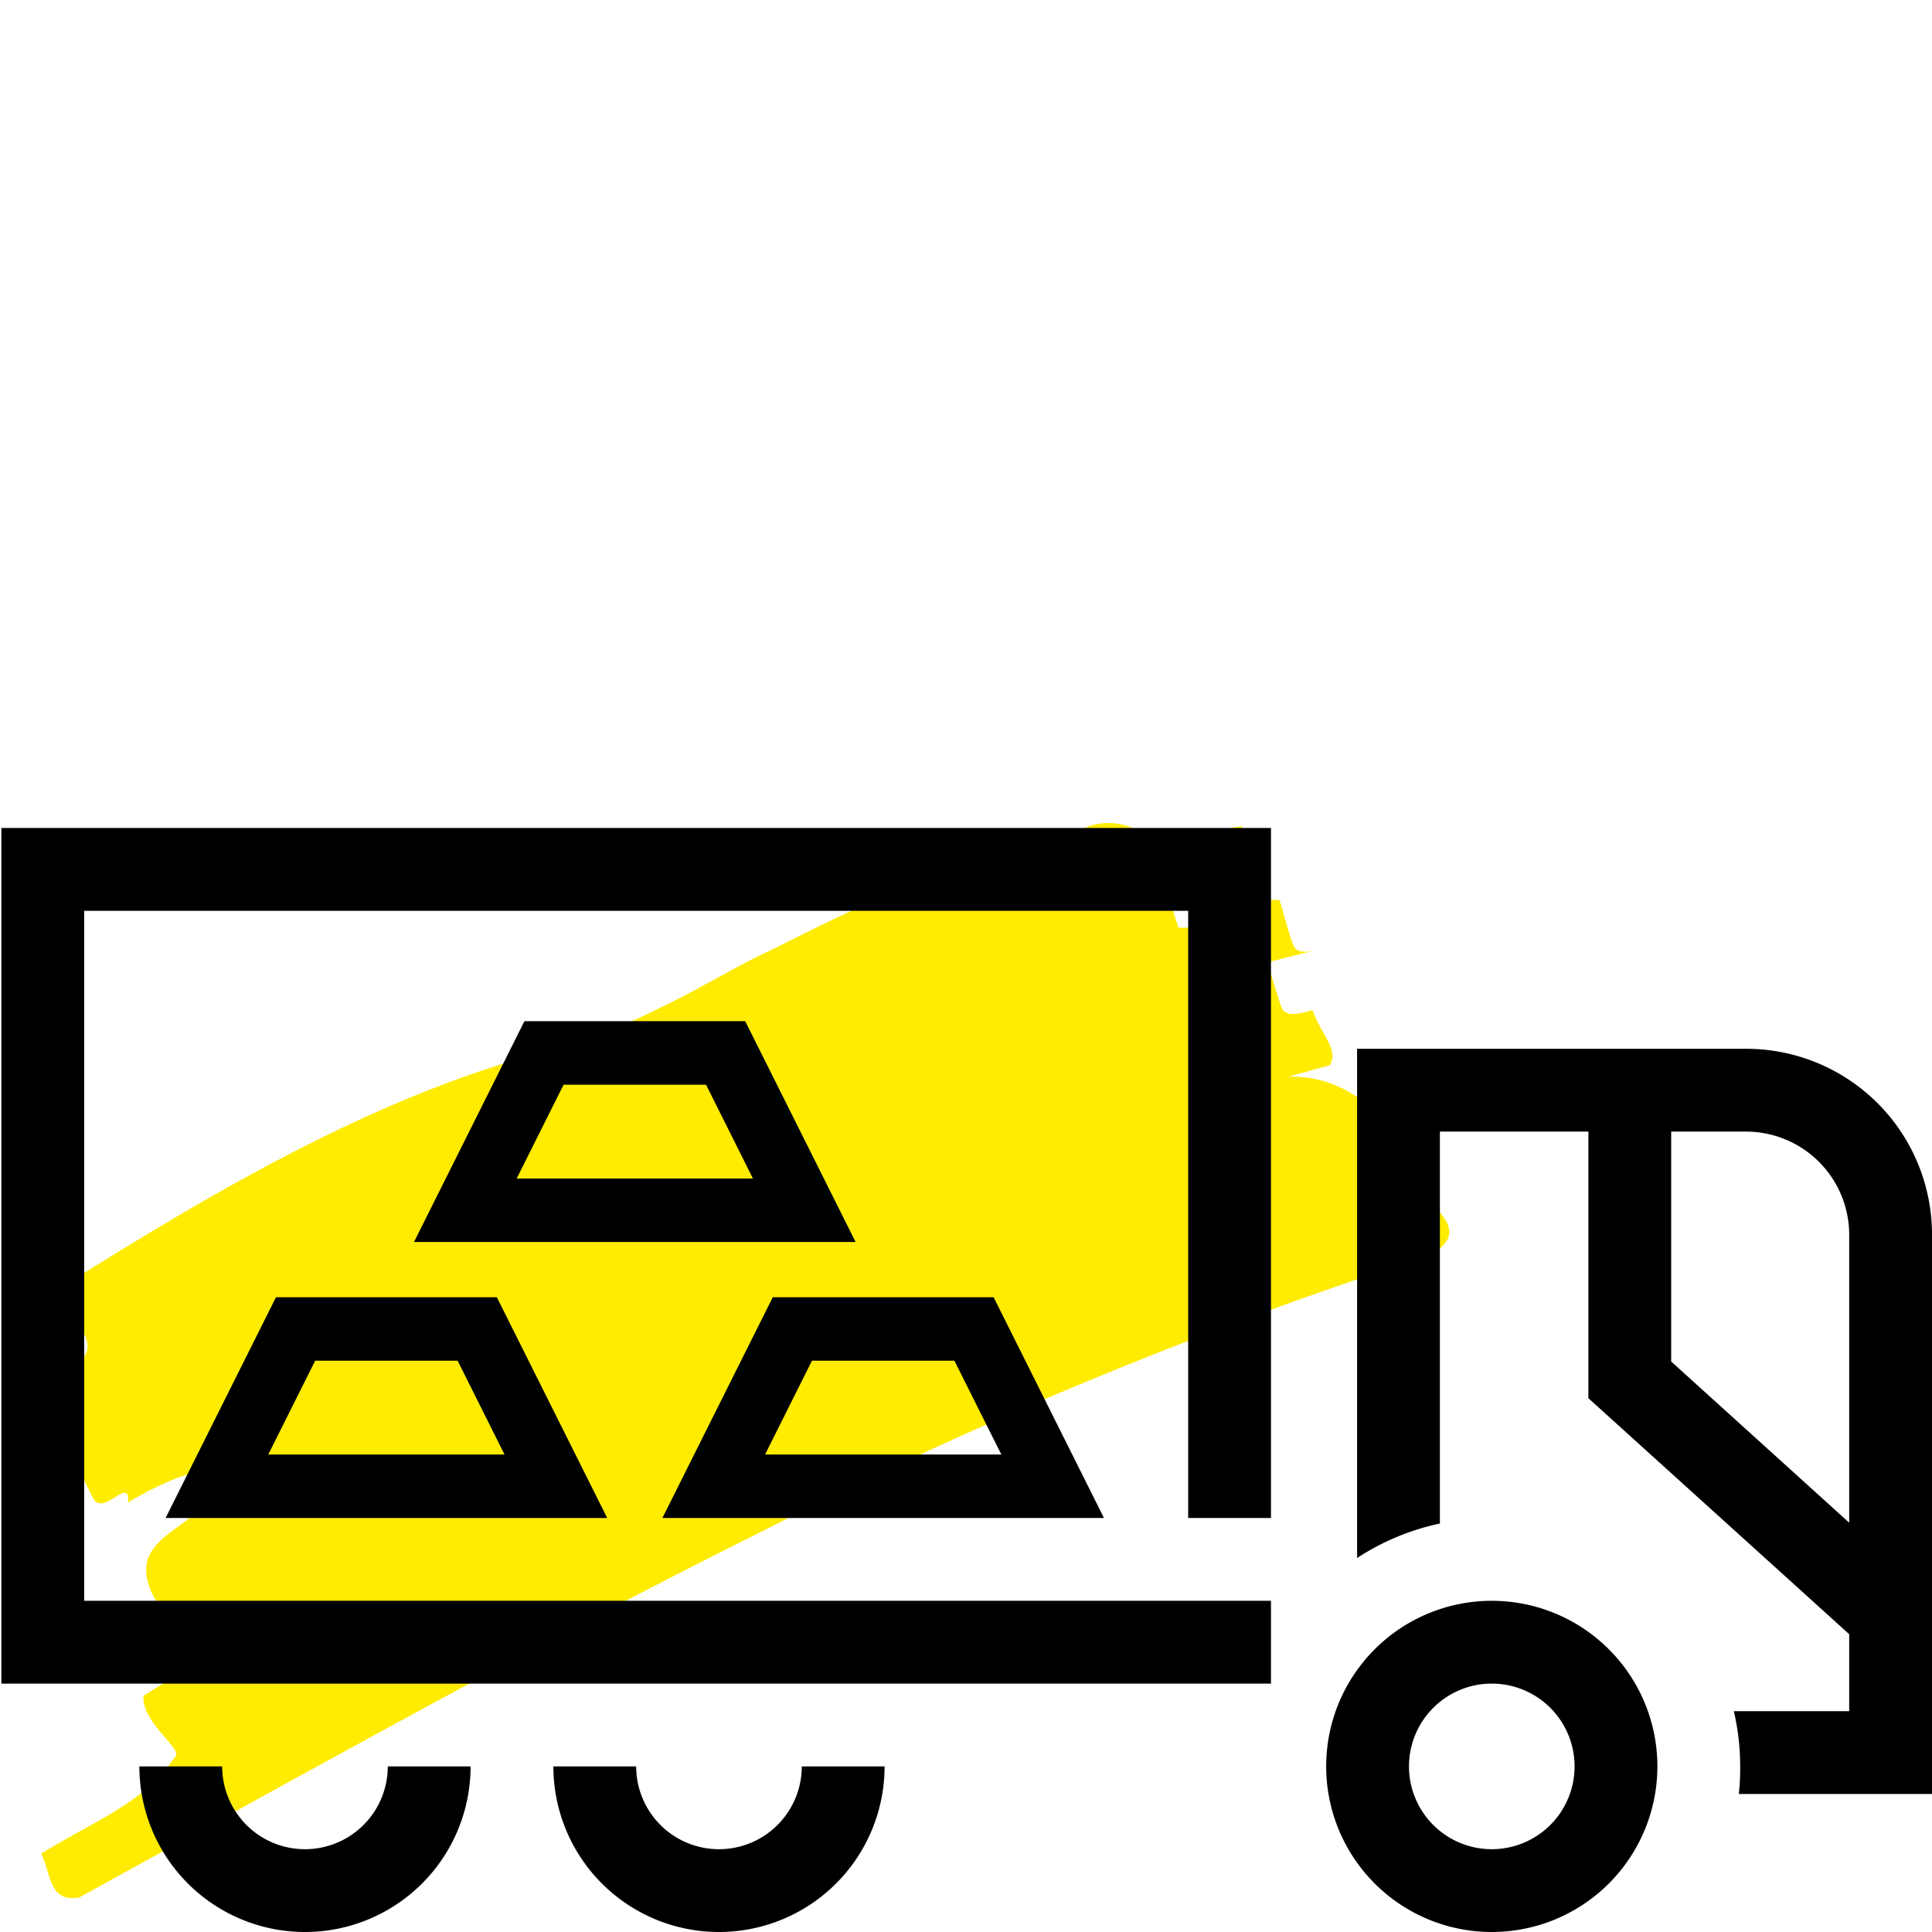 <?xml version="1.0" encoding="utf-8"?>
<svg xmlns="http://www.w3.org/2000/svg" viewBox="0 0 70 70"><defs><style>.cls-1{fill:#ffec00;}.cls-2{fill:#000000;}</style></defs><title>© BRANDGUARDIAN benefit significant savings</title><g id="Hervorhebungen_Gelb" data-name="Hervorhebungen Gelb"><path class="cls-1" d="M36.14,31.45c-2.86.21-5.53,1.65-8.26,3-1.37.64-2.65,1.45-4,2.08a20.94,20.94,0,0,1-4,1.54c-6.39,1.65-12.47,5.31-17.87,8.7.37.74,1.38,1.59,1.12,2.24-1.26,2.25-.52,3.75.23,5.25.37.75,1.36-.84,1.28.18,1.36-.84,3.81-1.87,2.82-.28-.08,1-2.27,1.41-2.16,2.81s1.57,2,1.67,3.37L5.2,61.44c-.09,1,1.56,2,1.11,2.25-1,1.59-3,2.34-4.82,3.47.37.74.28,1.78,1.38,1.59,8.21-4.52,16.39-9.1,24.53-13.16A165.7,165.7,0,0,1,51.79,45.48c1.78-.93-.09-2.15-1.91-3,.6.27.25-.94.85-.67a4.15,4.15,0,0,0-4.06-2.8l1.5-.41c.38-.54-.36-1.21-.61-2-.51.14-1,.27-1.14-.13s-.37-1.2-.5-1.6L48,34.34c-.52.14-1,.28-1.15-.12s-.37-1.21-.49-1.61c-1.17-.11-2.49,1.11-3.66,1l-.4-1.2c.92-.69,2.64-.72,3.69-1-.65-.26-.77-.66-1-1.47a6.65,6.65,0,0,0-2.37.76,3.57,3.57,0,0,1-2.54.22,10.75,10.75,0,0,1,1.58-.5,2.17,2.17,0,0,0-2.77-.19,9.82,9.82,0,0,1-2.71,1.22"/></g><g id="Vektor"><path class="cls-2" d="M14.05,64a3,3,0,0,1-6,0h-3a6,6,0,0,0,12,0h-3Zm15,0a3,3,0,0,1-6,0h-3a6,6,0,0,0,12,0h-3Zm-29-3h46V58h-43V33h40V55h3V30H.05ZM27,37H19l-4,8H31Zm-6.58,2.3h5.16l1.7,3.4H18.72ZM6,55H22l-4-8H10Zm10.58-5.7,1.7,3.4H9.72l1.7-3.4ZM70,57.88V44.73A6.73,6.73,0,0,0,63.26,38H49.17V56.45a8.84,8.84,0,0,1,3-1.25V41h5.38v9.66L67,59.21V62H62.82a8.76,8.76,0,0,1,.23,2A8.26,8.26,0,0,1,63,65h7V57.89h0Zm-3-2.71-6.45-5.84V41h2.71A3.74,3.74,0,0,1,67,44.73ZM54.05,58a6,6,0,1,0,6,6A6,6,0,0,0,54.05,58Zm0,9a3,3,0,1,1,3-3A3,3,0,0,1,54.05,67ZM36,47H28l-4,8H40Zm-6.58,2.3h5.16l1.7,3.4H27.72Z"/></g></svg>